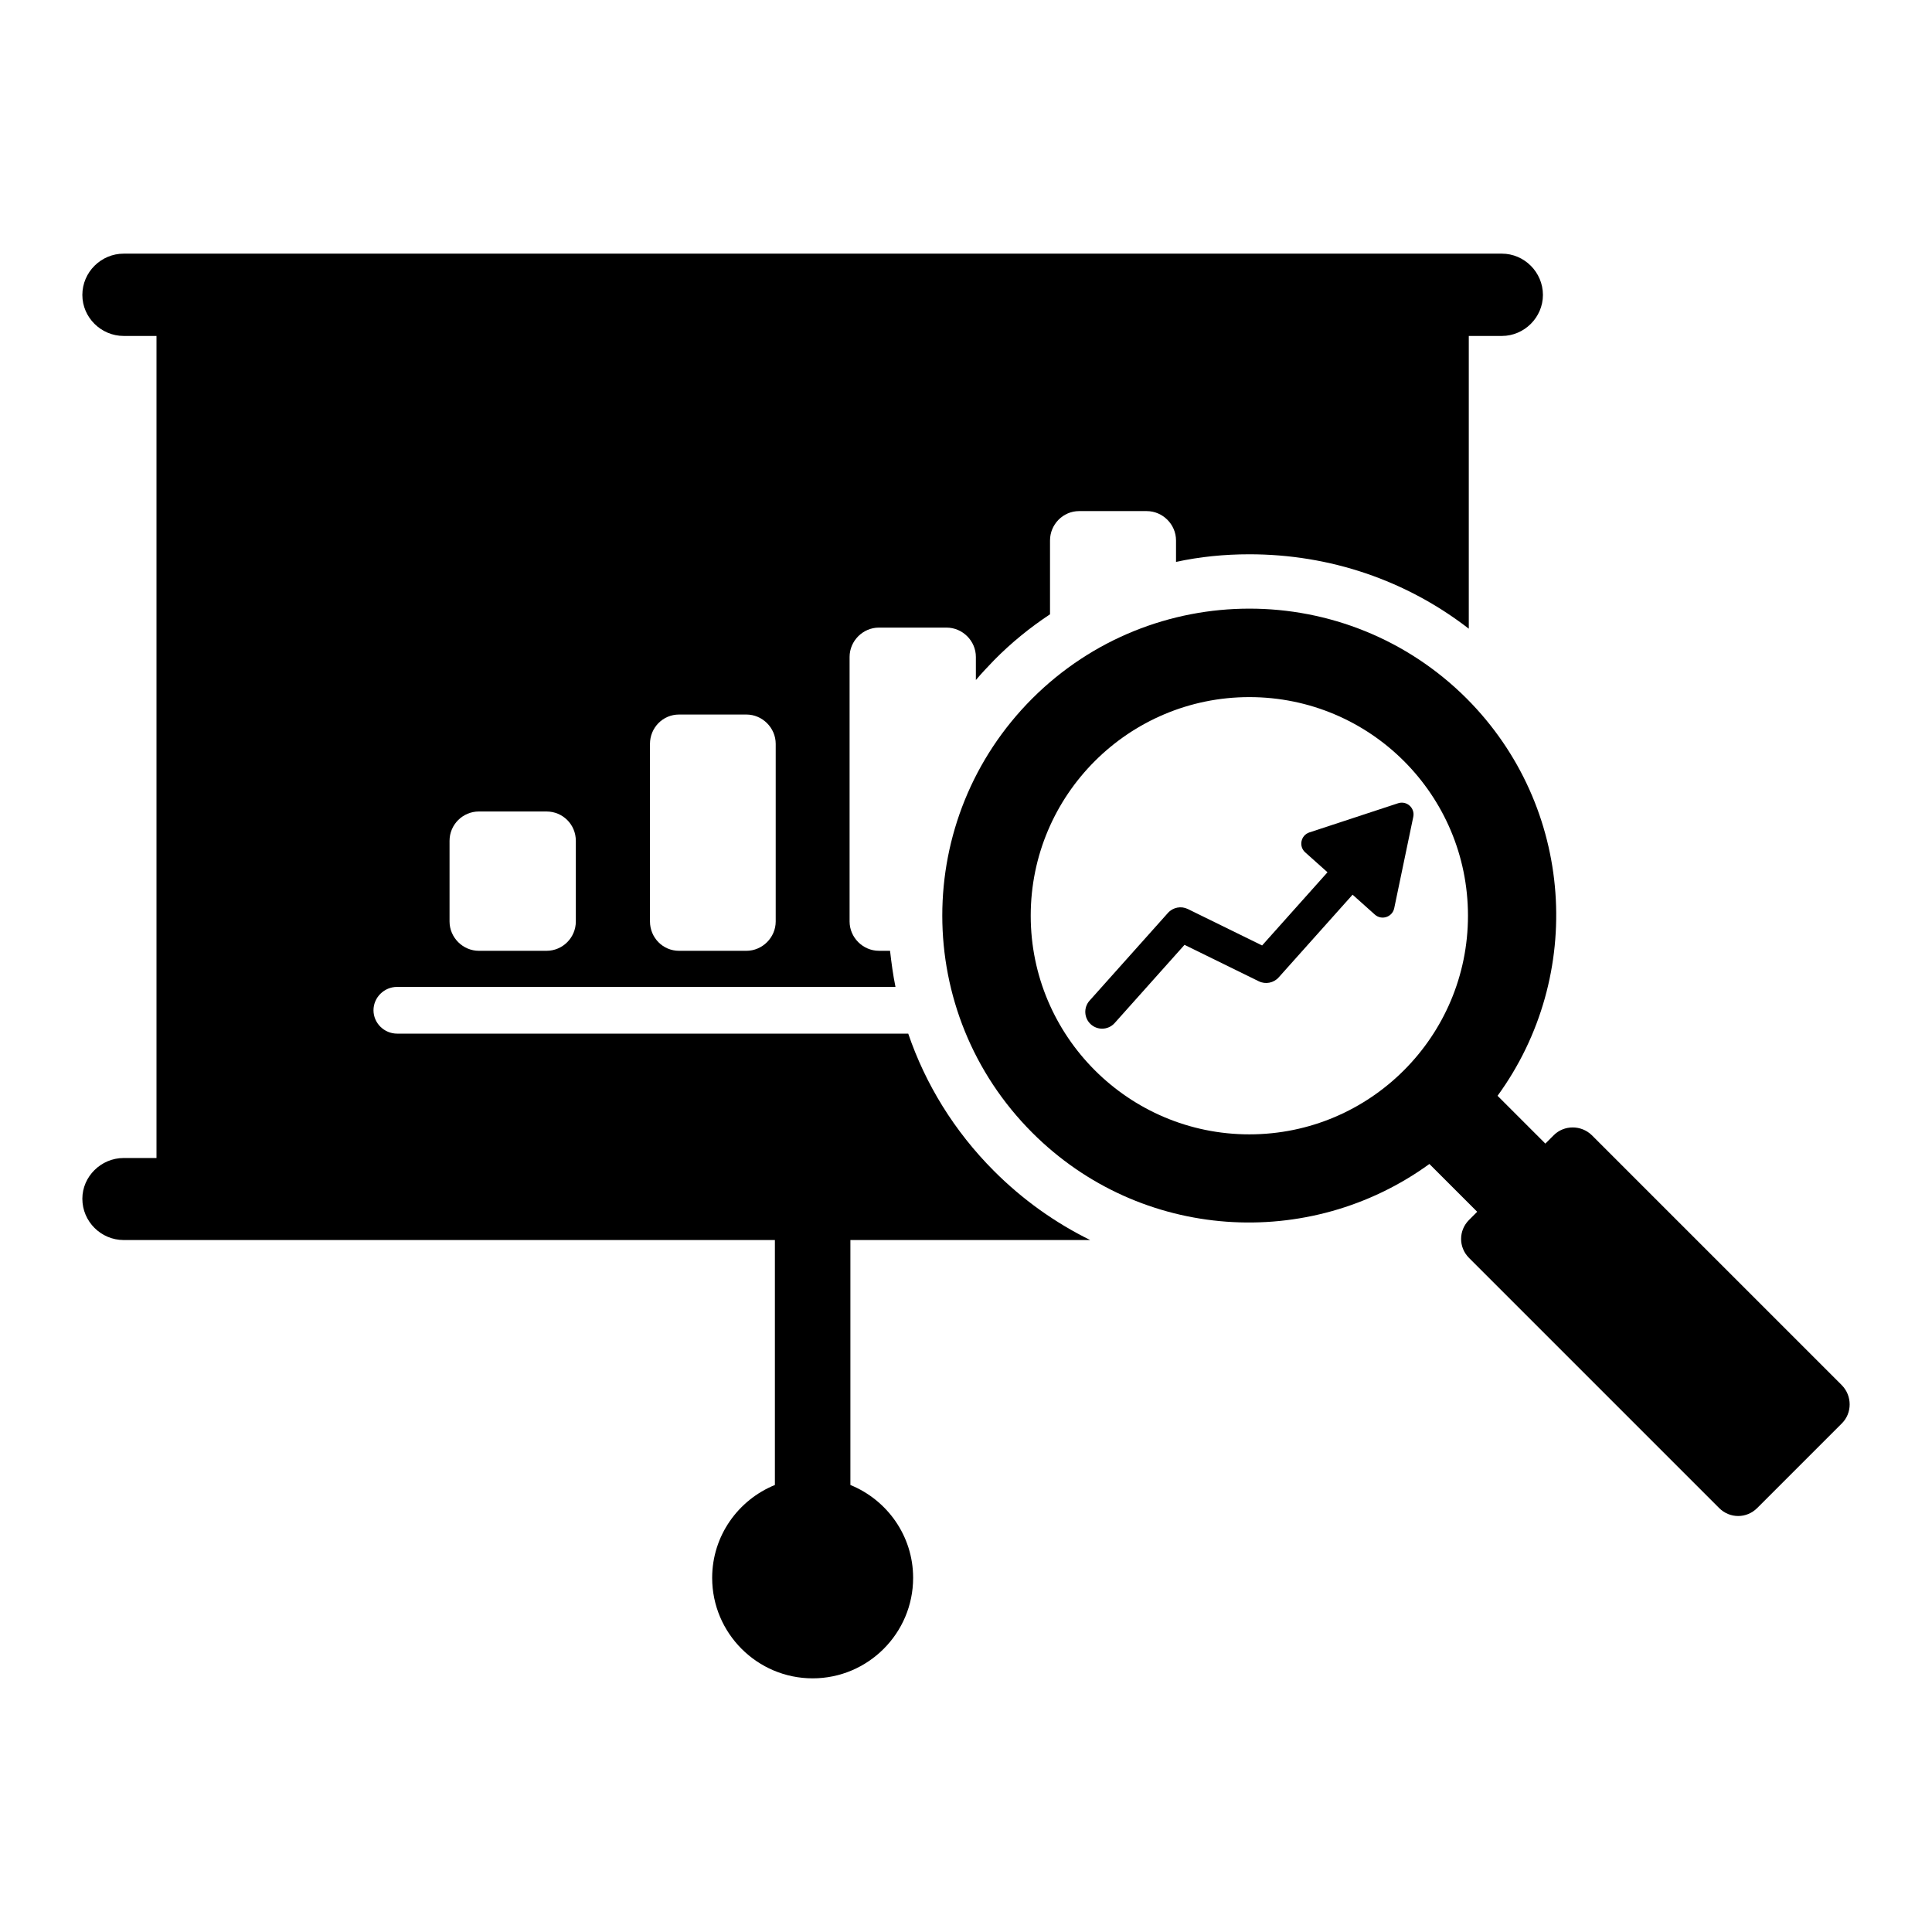 <?xml version="1.0" encoding="UTF-8"?>
<!-- Uploaded to: ICON Repo, www.svgrepo.com, Generator: ICON Repo Mixer Tools -->
<svg fill="#000000" width="800px" height="800px" version="1.1" viewBox="144 144 512 512" xmlns="http://www.w3.org/2000/svg">
 <g>
  <path d="m432.91 472.62c-9.355-4.606-17.922-10.723-25.477-18.281-10.578-10.582-18.207-23.102-22.742-36.418h-135.45c-3.453 0-6.262-2.809-6.262-6.191 0-3.383 2.805-6.191 6.262-6.191l132.07 0.004c-0.648-3.168-1.078-6.406-1.441-9.574h-2.949c-4.246 0-7.773-3.527-7.773-7.773v-70.102c0-4.246 3.527-7.773 7.773-7.773h17.922c4.246 0 7.773 3.527 7.773 7.773v6.121c1.512-1.801 3.168-3.527 4.82-5.254 4.535-4.606 9.5-8.637 14.828-12.164v-19.578c0-4.246 3.453-7.773 7.699-7.773h17.922c4.246 0 7.773 3.527 7.773 7.773v5.688c6.332-1.367 12.812-2.016 19.434-2.016 21.375 0 41.602 6.91 58.152 19.719v-77.582h8.781c5.902 0 10.867-4.894 10.867-10.867 0-6.047-4.965-10.941-10.867-10.941h-365.26c-5.973 0-10.941 4.894-10.941 10.941 0 5.973 4.965 10.867 10.941 10.867h8.707v217.86l-8.707-0.004c-5.973 0-10.941 4.894-10.941 10.797 0 6.047 4.965 10.941 10.941 10.941l172.59-0.004v64.918c-9.715 3.957-16.625 13.457-16.625 24.613 0 14.684 11.949 26.629 26.629 26.629 14.684 0 26.629-11.949 26.629-26.629 0-11.156-6.91-20.656-16.625-24.613v-64.918zm-116.66-131.49c0-4.246 3.383-7.773 7.699-7.773h17.848c4.246 0 7.773 3.527 7.773 7.773v47.07c0 4.246-3.527 7.773-7.773 7.773h-17.848c-4.32 0-7.699-3.527-7.699-7.773zm-53.117 25.695c0-4.316 3.527-7.773 7.773-7.773h17.922c4.316 0 7.773 3.453 7.773 7.773v21.375c0 4.246-3.453 7.773-7.773 7.773h-17.922c-4.246 0-7.773-3.527-7.773-7.773z"/>
  <path d="m632.13 511.12-66.285-66.285c-2.809-2.734-7.34-2.734-10.078 0l-2.231 2.231-12.668-12.668c23.176-31.812 20.441-76.578-8.203-105.3-31.812-31.738-83.273-31.738-115.09 0-31.812 31.812-31.812 83.273 0 115.09 28.719 28.719 73.414 31.379 105.23 8.277l12.668 12.668-2.16 2.16c-2.809 2.809-2.809 7.269 0 10.074l66.285 66.285c2.809 2.809 7.269 2.809 10.074 0l22.457-22.457c2.734-2.734 2.734-7.269 0-10.074zm-157.04-66.504c-31.957 0-57.938-25.98-57.938-57.938 0-32.027 25.984-57.938 57.938-57.938 32.027 0 57.938 25.91 57.938 57.938 0 31.957-25.91 57.938-57.938 57.938z"/>
  <path d="m491 364.6c-2.281 0.75-2.894 3.688-1.102 5.289l5.902 5.273-17.328 19.395-19.672-9.652c-1.789-0.883-3.945-0.461-5.285 1.031l-20.77 23.246c-1.637 1.832-1.48 4.652 0.355 6.293 0.848 0.758 1.91 1.133 2.969 1.133 1.223 0 2.441-0.5 3.324-1.488l18.516-20.727 19.672 9.652c1.793 0.883 3.953 0.461 5.289-1.031l19.578-21.91 5.902 5.273c1.789 1.602 4.641 0.66 5.133-1.688l5.051-24.219c0.492-2.352-1.746-4.352-4.027-3.598z"/>
 </g>
</svg>